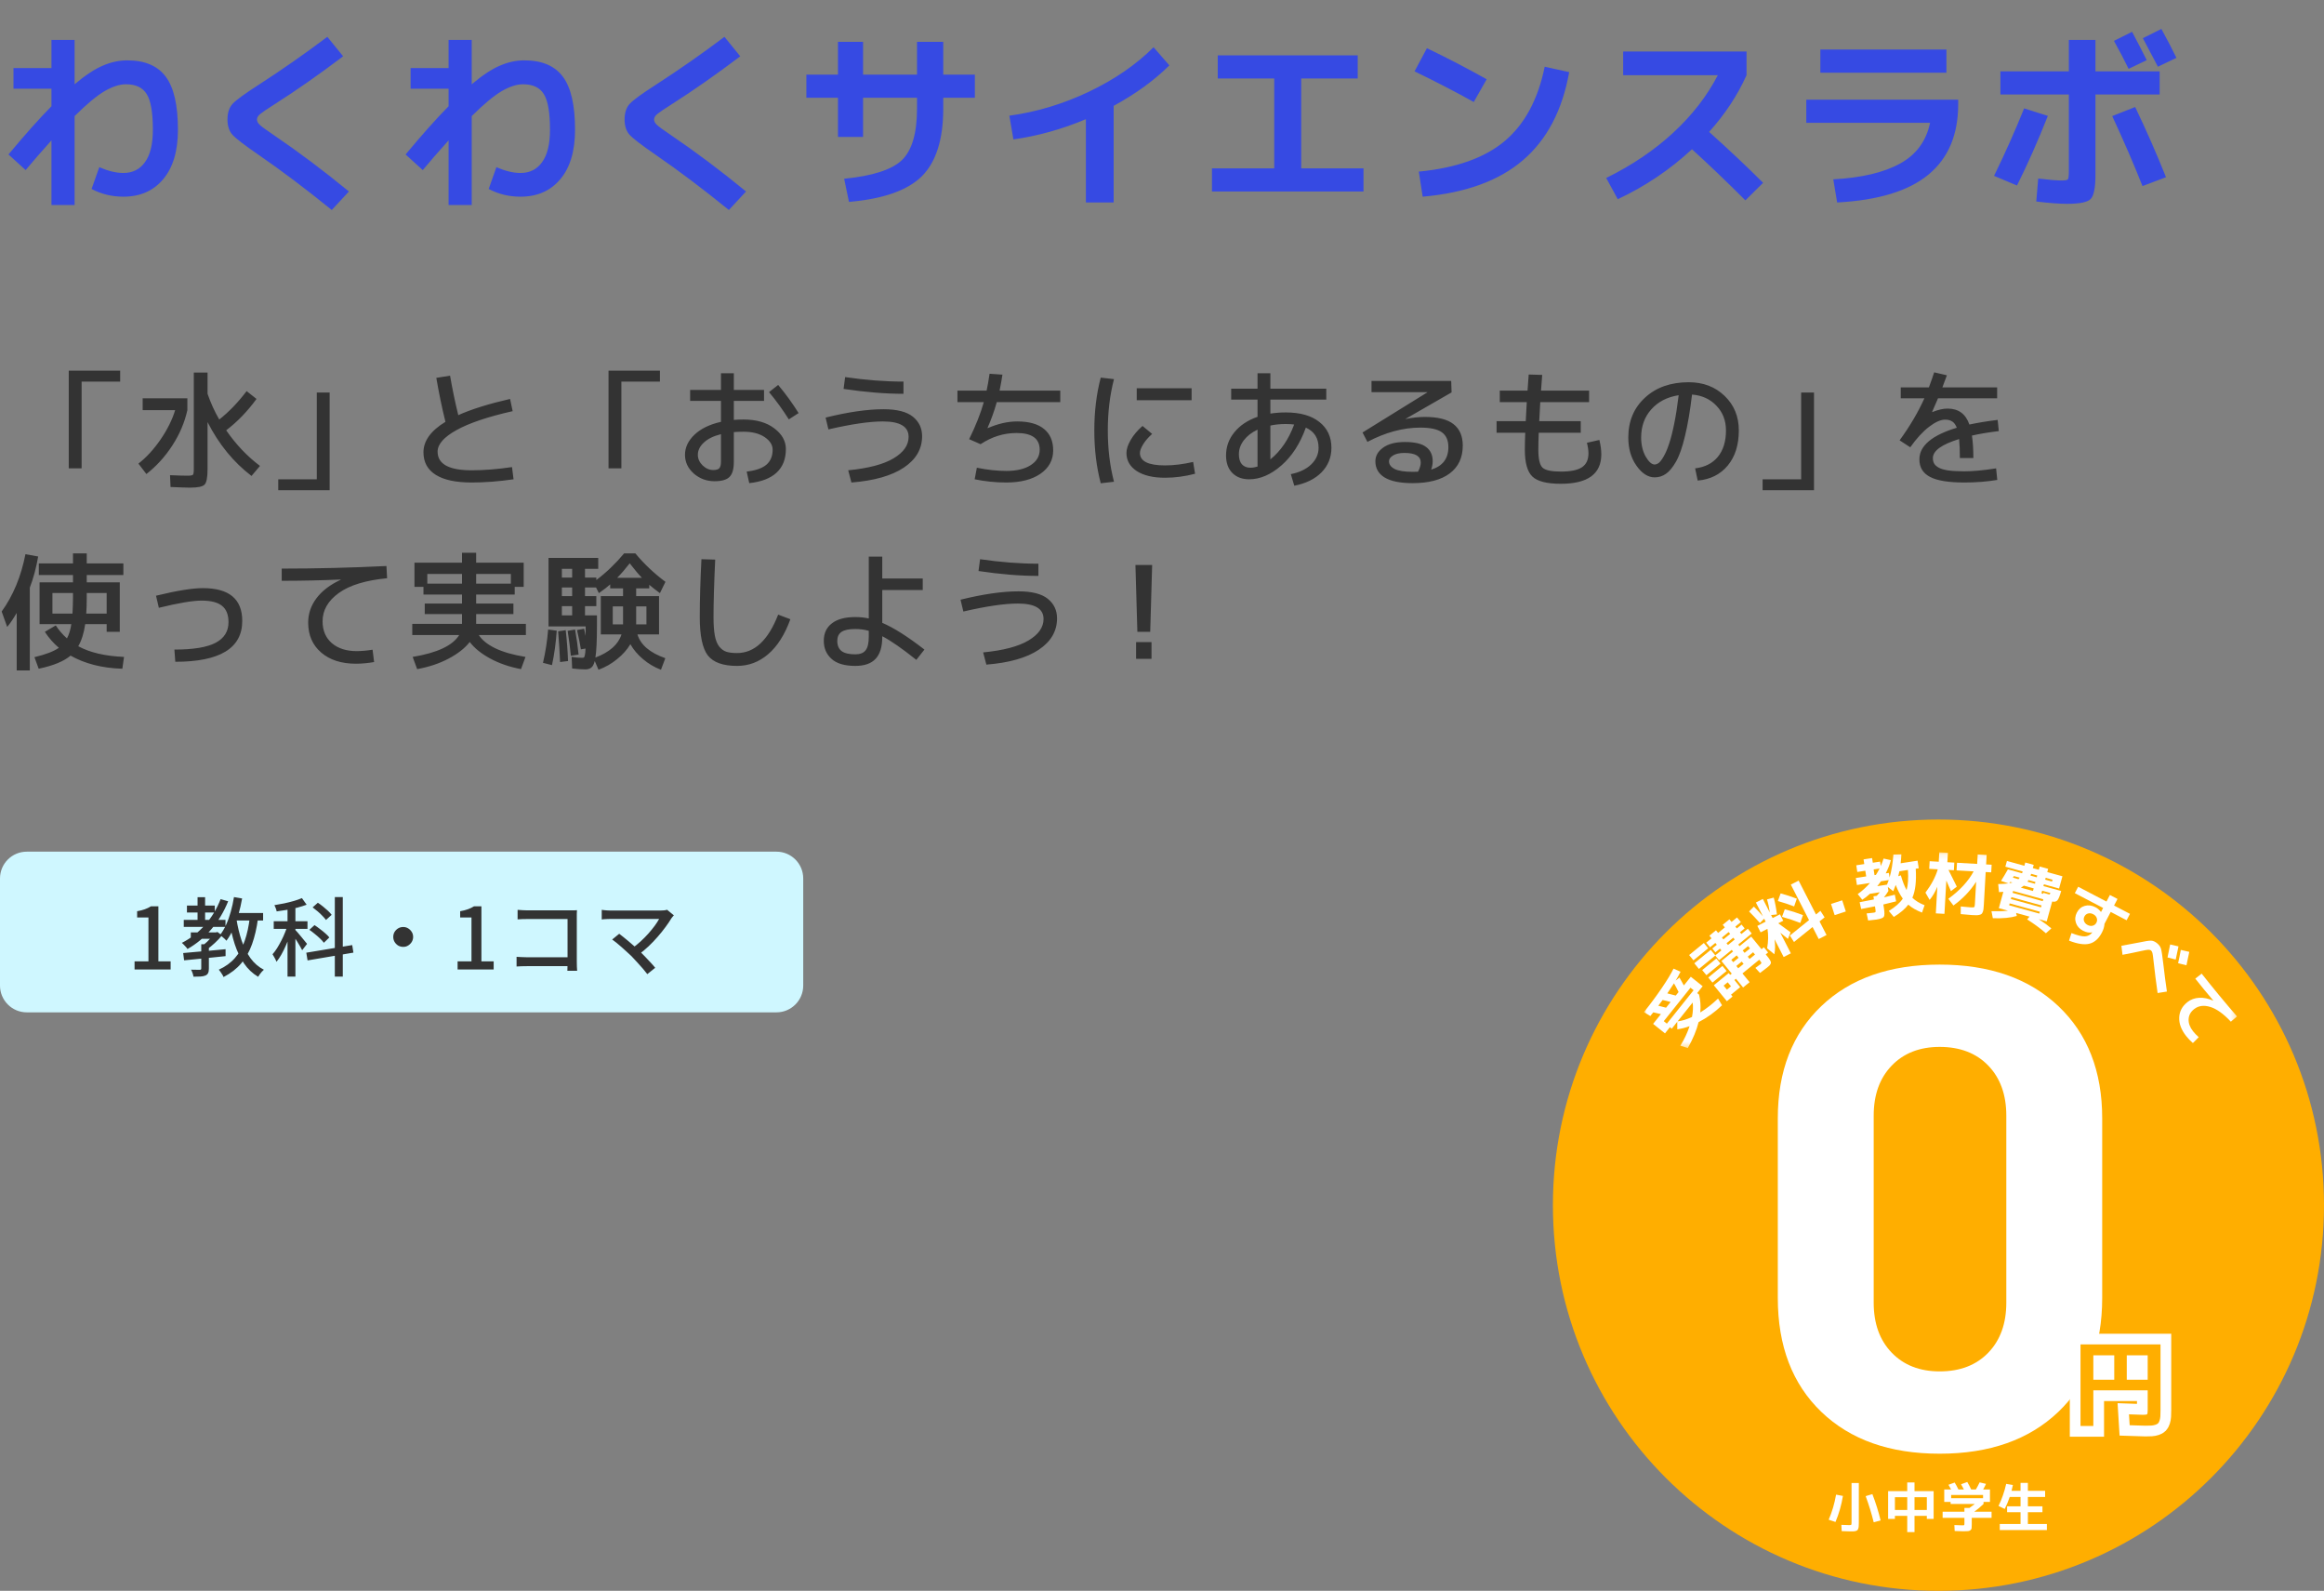 <svg width="434" height="297" viewBox="0 0 434 297" fill="none" xmlns="http://www.w3.org/2000/svg">
<rect x="0" y="0" width="434" height="297" fill="#808080" stroke="none"/>
<path d="M9.612 26.208C7.716 28.32 6.108 30.168 4.788 31.752L1.584 28.836C4.68 25.116 7.356 22.116 9.612 19.836V16.56H2.52V12.708H9.612V7.452H13.932V15.732C15.9 14.076 17.64 12.924 19.152 12.276C20.688 11.604 22.224 11.268 23.76 11.268C27.048 11.268 29.448 12.288 30.96 14.328C32.472 16.344 33.228 19.644 33.228 24.228C33.228 28.212 32.304 31.296 30.456 33.48C28.632 35.64 26.16 36.72 23.04 36.72C20.904 36.72 18.924 36.24 17.1 35.28L18.54 31.212C20.196 31.932 21.696 32.292 23.04 32.292C24.768 32.292 26.112 31.62 27.072 30.276C28.056 28.932 28.548 26.916 28.548 24.228C28.548 20.988 28.164 18.768 27.396 17.568C26.652 16.344 25.356 15.732 23.508 15.732C22.332 15.732 21 16.164 19.512 17.028C18.048 17.892 16.188 19.44 13.932 21.672V38.268H9.612V26.208ZM61.128 6.876L64.08 10.512C59.568 13.92 55.332 16.884 51.372 19.404C49.932 20.316 49.008 20.94 48.6 21.276C48.192 21.612 47.988 21.96 47.988 22.32C47.988 22.656 48.168 22.992 48.528 23.328C48.888 23.664 49.728 24.276 51.048 25.164C55.752 28.356 60.456 31.884 65.16 35.748L61.956 39.204C57.108 35.268 52.536 31.824 48.24 28.872C45.624 27.072 44.004 25.824 43.38 25.128C42.78 24.432 42.48 23.496 42.48 22.32C42.48 21.048 42.804 20.064 43.452 19.368C44.1 18.672 45.732 17.484 48.348 15.804C52.692 12.996 56.952 10.02 61.128 6.876ZM83.772 26.208C81.876 28.32 80.268 30.168 78.948 31.752L75.744 28.836C78.84 25.116 81.516 22.116 83.772 19.836V16.56H76.68V12.708H83.772V7.452H88.092V15.732C90.06 14.076 91.8 12.924 93.312 12.276C94.848 11.604 96.384 11.268 97.92 11.268C101.208 11.268 103.608 12.288 105.12 14.328C106.632 16.344 107.388 19.644 107.388 24.228C107.388 28.212 106.464 31.296 104.616 33.48C102.792 35.64 100.32 36.72 97.2 36.72C95.064 36.72 93.084 36.24 91.26 35.28L92.7 31.212C94.356 31.932 95.856 32.292 97.2 32.292C98.928 32.292 100.272 31.62 101.232 30.276C102.216 28.932 102.708 26.916 102.708 24.228C102.708 20.988 102.324 18.768 101.556 17.568C100.812 16.344 99.516 15.732 97.668 15.732C96.492 15.732 95.16 16.164 93.672 17.028C92.208 17.892 90.348 19.44 88.092 21.672V38.268H83.772V26.208ZM135.288 6.876L138.24 10.512C133.728 13.92 129.492 16.884 125.532 19.404C124.092 20.316 123.168 20.94 122.76 21.276C122.352 21.612 122.148 21.96 122.148 22.32C122.148 22.656 122.328 22.992 122.688 23.328C123.048 23.664 123.888 24.276 125.208 25.164C129.912 28.356 134.616 31.884 139.32 35.748L136.116 39.204C131.268 35.268 126.696 31.824 122.4 28.872C119.784 27.072 118.164 25.824 117.54 25.128C116.94 24.432 116.64 23.496 116.64 22.32C116.64 21.048 116.964 20.064 117.612 19.368C118.26 18.672 119.892 17.484 122.508 15.804C126.852 12.996 131.112 10.02 135.288 6.876ZM150.588 13.932H156.492V7.812H161.172V13.932H171.252V7.812H176.148V13.932H182.052V18.252H176.148V20.268C176.148 26.028 174.816 30.24 172.152 32.904C169.488 35.544 164.952 37.14 158.544 37.692L157.644 33.372C162.972 32.844 166.572 31.68 168.444 29.88C170.316 28.056 171.252 24.852 171.252 20.268V18.252H161.172V25.56H156.492V18.252H150.588V13.932ZM188.496 21.6C193.584 20.904 198.528 19.416 203.328 17.136C208.152 14.832 212.184 12.06 215.424 8.82L218.376 12.204C215.544 15.012 212.076 17.532 207.972 19.764V37.8H202.788V22.248C198.348 24.12 193.836 25.38 189.252 26.028L188.496 21.6ZM227.412 10.332H253.548V14.652H243V31.428H254.628V35.748H226.332V31.428H237.96V14.652H227.412V10.332ZM264.168 13.32L266.472 9C270.096 10.728 273.816 12.66 277.632 14.796L275.22 19.044C272.004 17.244 268.32 15.336 264.168 13.32ZM288.468 12.456L293.04 13.464C291.768 20.592 288.888 26.076 284.4 29.916C279.912 33.756 273.672 36.024 265.68 36.72L264.96 32.04C271.92 31.368 277.26 29.472 280.98 26.352C284.724 23.208 287.22 18.576 288.468 12.456ZM303.12 14.04V9.612H326.16V14.04C324.48 17.784 322.152 21.312 319.176 24.624C323.016 28.08 326.376 31.248 329.256 34.128L325.944 37.404C322.44 33.9 319.116 30.72 315.972 27.864C311.82 31.704 307.2 34.812 302.112 37.188L299.952 33.228C304.776 30.852 308.952 28.032 312.48 24.768C316.008 21.504 318.78 17.928 320.796 14.04H303.12ZM337.32 18.612H365.688V19.44C365.688 25.176 363.828 29.568 360.108 32.616C356.412 35.664 350.736 37.392 343.08 37.8L342.36 33.48C347.616 33.192 351.756 32.22 354.78 30.564C357.828 28.908 359.712 26.364 360.432 22.932H337.32V18.612ZM339.948 13.572V9.252H363.492V13.572H339.948ZM373.572 13.32H386.352V7.452H391.32V13.32H403.308V17.64H391.32V32.652C391.32 35.052 391.02 36.552 390.42 37.152C389.844 37.752 388.38 38.052 386.028 38.052C384.564 38.052 382.644 37.908 380.268 37.62L380.628 33.336C382.668 33.576 384.108 33.696 384.948 33.696C385.644 33.696 386.052 33.624 386.172 33.48C386.292 33.312 386.352 32.82 386.352 32.004V17.64H373.572V13.32ZM400.896 11.232L397.512 12.852C396.744 11.268 395.832 9.528 394.776 7.632L398.16 5.94C399.144 7.788 400.056 9.552 400.896 11.232ZM406.44 10.8L402.984 12.456C401.688 9.96 400.752 8.184 400.176 7.128L403.632 5.4C404.736 7.416 405.672 9.216 406.44 10.8ZM378 20.232L382.428 21.636C380.58 26.316 378.66 30.648 376.668 34.632L372.384 32.832C374.448 28.608 376.32 24.408 378 20.232ZM394.452 21.672L398.736 19.98C400.776 24.228 402.696 28.596 404.496 33.084L400.104 34.74C398.52 30.732 396.636 26.376 394.452 21.672Z" fill="#364AE3"/>
<path d="M12.84 69.2H22.44V71.24H15.24V87.44H12.84V69.2ZM46.056 73.016L47.904 74.48C46.208 76.8 44.32 78.752 42.24 80.336C44.064 82.976 46.168 85.192 48.552 86.984L46.968 88.856C43.592 86.28 40.856 82.928 38.76 78.8V87.56C38.76 89.128 38.576 90.096 38.208 90.464C37.856 90.848 36.96 91.04 35.52 91.04C34.96 91.04 33.736 91 31.848 90.92L31.752 88.712C33.144 88.776 34.224 88.808 34.992 88.808C35.568 88.808 35.912 88.752 36.024 88.64C36.136 88.528 36.192 88.168 36.192 87.56V69.56H38.76V73.52C39.352 75.232 40.08 76.832 40.944 78.32C42.736 76.912 44.44 75.144 46.056 73.016ZM26.64 76.568V74.36H34.992V76.568C34.48 78.872 33.544 81.072 32.184 83.168C30.824 85.264 29.208 87.04 27.336 88.496L25.848 86.552C27.32 85.416 28.696 83.92 29.976 82.064C31.256 80.192 32.168 78.36 32.712 76.568H26.64ZM61.56 91.52H51.96V89.48H59.16V73.28H61.56V91.52ZM81.48 70.544L84.048 70.136C84.496 72.728 85.008 75.184 85.584 77.504C88.048 76.4 91.272 75.392 95.256 74.48L95.736 76.76C91.064 77.816 87.56 79 85.224 80.312C82.888 81.608 81.72 82.944 81.72 84.32C81.72 86.64 83.84 87.8 88.08 87.8C90.416 87.8 92.928 87.6 95.616 87.2L95.904 89.48C93.168 89.88 90.56 90.08 88.08 90.08C85.12 90.08 82.88 89.6 81.36 88.64C79.84 87.68 79.08 86.28 79.08 84.44C79.08 82.312 80.448 80.416 83.184 78.752C82.528 76.096 81.96 73.36 81.48 70.544ZM113.64 69.2H123.24V71.24H116.04V87.44H113.64V69.2ZM128.88 72.8H134.64V69.68H137.04V72.8H142.68V74.84H137.04V78.392C137.616 78.344 138.216 78.32 138.84 78.32C141.224 78.32 143.136 78.864 144.576 79.952C146.032 81.04 146.76 82.336 146.76 83.84C146.76 85.696 146.184 87.16 145.032 88.232C143.88 89.304 142.176 89.96 139.92 90.2L139.44 88.04C141.104 87.848 142.328 87.424 143.112 86.768C143.896 86.096 144.288 85.16 144.288 83.96C144.288 83.064 143.792 82.28 142.8 81.608C141.808 80.936 140.488 80.6 138.84 80.6C138.184 80.6 137.584 80.624 137.04 80.672V86.24C137.04 87.584 136.768 88.52 136.224 89.048C135.696 89.576 134.768 89.84 133.44 89.84C131.952 89.84 130.656 89.36 129.552 88.4C128.464 87.424 127.92 86.264 127.92 84.92C127.92 83.544 128.504 82.296 129.672 81.176C130.856 80.04 132.512 79.232 134.64 78.752V74.84H128.88V72.8ZM143.616 73.208L145.32 71.864C146.728 73.544 148 75.296 149.136 77.12L147.312 78.296C146.16 76.472 144.928 74.776 143.616 73.208ZM134.64 81.056C133.232 81.408 132.16 81.936 131.424 82.64C130.688 83.328 130.32 84.088 130.32 84.92C130.32 85.64 130.616 86.296 131.208 86.888C131.816 87.464 132.48 87.752 133.2 87.752C133.744 87.752 134.12 87.64 134.328 87.416C134.536 87.176 134.64 86.76 134.64 86.168V81.056ZM154.176 77.96C158.384 76.92 161.992 76.4 165 76.4C167.496 76.4 169.32 76.864 170.472 77.792C171.624 78.72 172.2 79.936 172.2 81.44C172.2 83.824 171.064 85.776 168.792 87.296C166.52 88.816 163.256 89.744 159 90.08L158.4 87.8C162.176 87.432 165 86.688 166.872 85.568C168.744 84.448 169.68 83.112 169.68 81.56C169.68 79.64 168.08 78.68 164.88 78.68C162.384 78.68 158.992 79.176 154.704 80.168L154.176 77.96ZM157.824 70.4C161.664 70.96 165.296 71.24 168.72 71.24V73.52C165.344 73.52 161.616 73.216 157.536 72.608L157.824 70.4ZM178.8 75.08V72.92H184.248C184.424 72.136 184.608 71.088 184.8 69.776L187.2 69.944C187.088 70.744 186.912 71.736 186.672 72.92H198V75.08H186.144C185.68 76.728 185.104 78.336 184.416 79.904L184.464 79.928C186.384 79.096 188.216 78.68 189.96 78.68C192.152 78.68 193.816 79.144 194.952 80.072C196.104 81 196.68 82.336 196.68 84.08C196.68 85.888 195.888 87.344 194.304 88.448C192.72 89.536 190.592 90.08 187.92 90.08C185.936 90.08 183.968 89.88 182.016 89.48L182.424 87.32C184.376 87.72 186.208 87.92 187.92 87.92C189.84 87.92 191.36 87.56 192.48 86.84C193.6 86.12 194.16 85.16 194.16 83.96C194.16 81.88 192.72 80.84 189.84 80.84C187.456 80.84 185.216 81.536 183.12 82.928L180.984 81.992C182.232 79.448 183.144 77.144 183.72 75.08H178.8ZM212.28 74.72V72.488H222.528V74.72H212.28ZM208.032 70.784C207.264 73.744 206.88 76.936 206.88 80.36C206.88 83.784 207.264 86.976 208.032 89.936L205.56 90.224C204.76 87.184 204.36 83.896 204.36 80.36C204.36 76.824 204.76 73.536 205.56 70.496L208.032 70.784ZM210.36 84.56C210.36 83.856 210.624 83.048 211.152 82.136C211.68 81.224 212.416 80.352 213.36 79.52L215.16 81.008C214.44 81.648 213.88 82.296 213.48 82.952C213.08 83.608 212.88 84.144 212.88 84.56C212.88 86.112 214.44 86.888 217.56 86.888C219.208 86.888 220.96 86.672 222.816 86.24L223.176 88.448C221.272 88.944 219.4 89.192 217.56 89.192C215.336 89.192 213.576 88.776 212.28 87.944C211 87.096 210.36 85.968 210.36 84.56ZM241.056 88.52C242.656 88.2 243.92 87.6 244.848 86.72C245.776 85.824 246.24 84.784 246.24 83.6C246.24 81.808 245.448 80.552 243.864 79.832C242.792 82.824 241.264 85.184 239.28 86.912C237.312 88.624 235.312 89.48 233.28 89.48C231.968 89.48 230.92 89.088 230.136 88.304C229.352 87.504 228.96 86.416 228.96 85.04C228.96 83.408 229.48 81.96 230.52 80.696C231.56 79.416 233 78.456 234.84 77.816V74.6H229.92V72.56H234.84V69.68H237.24V72.56H247.68V74.6H237.24V77.216C238.152 77.072 239.112 77 240.12 77C242.808 77 244.896 77.592 246.384 78.776C247.888 79.96 248.64 81.568 248.64 83.6C248.64 85.392 248.024 86.92 246.792 88.184C245.56 89.432 243.864 90.264 241.704 90.68L241.056 88.52ZM241.68 79.256C241.248 79.192 240.728 79.16 240.12 79.16C239.08 79.16 238.12 79.256 237.24 79.448V85.76C239.16 84.224 240.64 82.056 241.68 79.256ZM234.84 80.216C233.752 80.728 232.896 81.392 232.272 82.208C231.664 83.008 231.36 83.872 231.36 84.8C231.36 85.616 231.544 86.24 231.912 86.672C232.296 87.104 232.832 87.32 233.52 87.32C233.936 87.32 234.376 87.248 234.84 87.104V80.216ZM267.264 87.68C269.408 87.024 270.48 85.624 270.48 83.48C270.48 82.216 270.08 81.296 269.28 80.72C268.48 80.128 267.136 79.832 265.248 79.832C262.032 79.832 258.736 80.72 255.36 82.496L254.448 80.744L266.544 73.256V73.208H256.128V71.12H271.008L271.08 73.256L262.488 78.2L262.512 78.224C263.776 77.968 264.976 77.84 266.112 77.84C268.528 77.84 270.304 78.288 271.44 79.184C272.592 80.08 273.168 81.416 273.168 83.192C273.168 85.432 272.36 87.16 270.744 88.376C269.128 89.592 266.816 90.2 263.808 90.2C261.488 90.2 259.744 89.848 258.576 89.144C257.424 88.44 256.848 87.432 256.848 86.12C256.848 85.112 257.328 84.264 258.288 83.576C259.248 82.872 260.608 82.52 262.368 82.52C264.208 82.52 265.528 82.832 266.328 83.456C267.144 84.064 267.552 84.952 267.552 86.12C267.552 86.6 267.456 87.12 267.264 87.68ZM264.816 88.064C265.152 87.408 265.32 86.84 265.32 86.36C265.32 85.16 264.304 84.56 262.272 84.56C261.36 84.56 260.648 84.72 260.136 85.04C259.64 85.344 259.392 85.704 259.392 86.12C259.392 86.712 259.744 87.192 260.448 87.56C261.168 87.912 262.288 88.088 263.808 88.088C264.272 88.088 264.608 88.08 264.816 88.064ZM285.48 69.92L288 69.992C287.92 71.112 287.848 72.088 287.784 72.92H296.76V75.08H287.64C287.528 76.952 287.464 78.136 287.448 78.632H295.2V80.792H287.352C287.304 82.04 287.28 83.096 287.28 83.96C287.28 85.672 287.536 86.784 288.048 87.296C288.576 87.792 289.72 88.04 291.48 88.04C293.32 88.04 294.64 87.768 295.44 87.224C296.24 86.68 296.64 85.816 296.64 84.632C296.64 84.072 296.544 83.416 296.352 82.664L298.68 82.136C298.92 83.144 299.04 84.032 299.04 84.8C299.04 88.48 296.52 90.32 291.48 90.32C288.888 90.32 287.12 89.872 286.176 88.976C285.232 88.08 284.76 86.408 284.76 83.96C284.76 83.096 284.784 82.04 284.832 80.792H279.48V78.632H284.928C284.944 78.136 285.008 76.952 285.12 75.08H280.08V72.92H285.264C285.344 71.8 285.416 70.8 285.48 69.92ZM316.56 87.44C318.4 87.216 319.816 86.496 320.808 85.28C321.816 84.048 322.32 82.408 322.32 80.36C322.32 78.52 321.728 76.984 320.544 75.752C319.36 74.504 317.84 73.808 315.984 73.664C315.616 76.736 315.176 79.32 314.664 81.416C314.168 83.512 313.608 85.104 312.984 86.192C312.36 87.28 311.728 88.04 311.088 88.472C310.464 88.904 309.768 89.12 309 89.12C307.768 89.12 306.64 88.4 305.616 86.96C304.592 85.52 304.08 83.76 304.08 81.68C304.08 78.624 305.12 76.144 307.2 74.24C309.28 72.32 312 71.36 315.36 71.36C318.064 71.36 320.296 72.208 322.056 73.904C323.832 75.6 324.72 77.752 324.72 80.36C324.72 83.08 324.024 85.272 322.632 86.936C321.256 88.584 319.392 89.512 317.04 89.72L316.56 87.44ZM313.488 73.784C311.344 74.12 309.64 75 308.376 76.424C307.112 77.832 306.48 79.584 306.48 81.68C306.48 83.04 306.76 84.224 307.32 85.232C307.896 86.224 308.456 86.72 309 86.72C309.256 86.72 309.52 86.616 309.792 86.408C310.064 86.184 310.368 85.776 310.704 85.184C311.056 84.576 311.384 83.808 311.688 82.88C312.008 81.952 312.328 80.704 312.648 79.136C312.968 77.568 313.248 75.784 313.488 73.784ZM338.76 91.52H329.16V89.48H336.36V73.28H338.76V91.52ZM361.2 69.512L363.576 70.064C363.224 71.04 362.944 71.792 362.736 72.32H372.96V74.36H361.92C361.664 74.984 361.296 75.832 360.816 76.904L360.864 76.928C361.92 76.496 362.872 76.28 363.72 76.28C365.736 76.28 367.088 77.272 367.776 79.256C369.344 78.92 371.104 78.632 373.056 78.392L373.272 80.48C371.224 80.736 369.552 81.016 368.256 81.32C368.432 82.52 368.52 83.92 368.52 85.52H366C366 84.096 365.952 82.912 365.856 81.968C362.592 82.976 360.96 84.16 360.96 85.52C360.96 85.904 361.032 86.232 361.176 86.504C361.32 86.776 361.592 87.032 361.992 87.272C362.392 87.512 362.992 87.696 363.792 87.824C364.608 87.936 365.624 87.992 366.84 87.992C368.44 87.992 370.416 87.808 372.768 87.44L372.984 89.6C371.064 89.92 369.016 90.08 366.84 90.08C363.864 90.08 361.72 89.728 360.408 89.024C359.096 88.336 358.44 87.248 358.44 85.76C358.44 83.232 360.768 81.264 365.424 79.856C365.2 79.28 364.912 78.888 364.56 78.68C364.224 78.456 363.784 78.344 363.24 78.344C362.408 78.344 361.408 78.792 360.24 79.688C359.072 80.584 357.904 81.856 356.736 83.504L354.744 82.208C356.648 79.6 358.192 76.984 359.376 74.36H354.96V72.32H360.216C360.6 71.296 360.928 70.36 361.2 69.512ZM9.792 114.552H13.536C13.6 113.368 13.632 112.36 13.632 111.528V110.712H9.792V114.552ZM5.568 109.704V125.16H3.12V114.432C2.496 115.504 1.904 116.376 1.344 117.048L0.312 114.168C2.456 111.192 3.936 107.624 4.752 103.464L7.128 103.896C6.76 106.024 6.24 107.96 5.568 109.704ZM23.04 105.192V107.352H16.2V108.72H22.368V117.96H19.92V116.52H15.912C15.672 118.184 15.24 119.56 14.616 120.648C16.792 121.832 19.64 122.496 23.16 122.64L22.848 124.848C19.088 124.736 15.864 123.92 13.176 122.4C11.944 123.456 9.96 124.272 7.224 124.848L6.432 122.688C8.528 122.192 10.048 121.608 10.992 120.936C10 120.104 9.128 119.112 8.376 117.96L10.416 116.76C10.992 117.656 11.688 118.464 12.504 119.184C12.888 118.48 13.16 117.592 13.32 116.52H9.792H7.392V108.72H13.632V107.352H7.248V105.192H13.632V103.32H16.2V105.192H23.04ZM19.92 114.552V110.712H16.2V111.528C16.2 112.728 16.168 113.736 16.104 114.552H19.92ZM29.136 111.216C33.008 110.272 35.928 109.8 37.896 109.8C42.792 109.8 45.24 111.84 45.24 115.92C45.24 121.008 41.072 123.552 32.736 123.552L32.568 121.272C36.104 121.272 38.672 120.848 40.272 120C41.872 119.152 42.672 117.872 42.672 116.16C42.672 114.768 42.272 113.752 41.472 113.112C40.672 112.456 39.4 112.128 37.656 112.128C35.992 112.128 33.328 112.576 29.664 113.472L29.136 111.216ZM57.552 116.232C57.552 114.568 58.072 113.048 59.112 111.672C60.152 110.296 61.656 109.152 63.624 108.24V108.192C59.944 108.352 56.272 108.432 52.608 108.432V106.152C59.008 106.152 65.528 105.992 72.168 105.672L72.288 107.952C68.288 108.336 65.28 109.256 63.264 110.712C61.248 112.168 60.24 113.928 60.24 115.992C60.24 117.704 60.816 119.064 61.968 120.072C63.136 121.064 64.68 121.56 66.6 121.56C67.496 121.56 68.488 121.472 69.576 121.296L69.864 123.6C68.664 123.808 67.536 123.912 66.48 123.912C63.76 123.912 61.592 123.216 59.976 121.824C58.36 120.432 57.552 118.568 57.552 116.232ZM98.208 116.472V118.56H89.424C90 119.488 91.024 120.312 92.496 121.032C93.968 121.736 95.848 122.272 98.136 122.64L97.296 124.92C95.168 124.52 93.256 123.864 91.56 122.952C89.88 122.04 88.6 121.008 87.72 119.856C86.824 121.008 85.512 122.04 83.784 122.952C82.072 123.864 80.112 124.52 77.904 124.92L77.064 122.64C81.64 121.888 84.536 120.528 85.752 118.56H76.992V116.472H86.28V114.648H79.32V112.68H86.28V111H79.08V109.56H77.4V105.048H86.28V103.2H88.92V105.048H97.8V109.56H96.12V111H88.92V112.68H95.88V114.648H88.92V116.472H98.208ZM95.4 107.16H88.92V108.96H95.4V107.16ZM79.8 108.96H86.28V107.16H79.8V108.96ZM106.848 113.16H104.928V114.888H106.848V113.16ZM106.848 109.68H104.928V111.288H106.848V109.68ZM106.848 107.832V106.2H104.928V107.832H106.848ZM119.88 107.88C119.192 107.16 118.432 106.256 117.6 105.168C116.752 106.256 115.968 107.16 115.248 107.88H119.88ZM116.064 118.44H114.432H112.2V111.288H116.352V109.848H113.952V109.104C113.456 109.552 112.752 110.096 111.84 110.736L111.312 109.68H109.248V111.288H111.36V113.16H109.248V114.888H111.48V116.808C111.48 119.56 111.384 121.544 111.192 122.76C113.848 121.752 115.472 120.312 116.064 118.44ZM116.352 116.568V113.208H114.432V116.568H116.352ZM118.8 116.568H120.72V113.208H118.8V116.568ZM101.4 123.744C101.88 121.68 102.2 119.608 102.36 117.528L103.968 117.744C103.808 120.064 103.512 122.208 103.08 124.176L101.4 123.744ZM104.592 123.6C104.528 121.872 104.408 119.96 104.232 117.864L105.648 117.648C105.872 119.68 106.016 121.6 106.08 123.408L104.592 123.6ZM106.608 122.424C106.464 120.952 106.264 119.4 106.008 117.768L107.4 117.528C107.688 119.192 107.904 120.752 108.048 122.208L106.608 122.424ZM123.072 111.288V118.44H119.04C119.632 120.392 121.368 121.872 124.248 122.88L123.432 125.04C122.184 124.56 121.064 123.896 120.072 123.048C119.08 122.216 118.296 121.288 117.72 120.264C117.112 121.288 116.288 122.216 115.248 123.048C114.224 123.896 113.064 124.56 111.768 125.04L111.072 123.408C110.912 124.016 110.696 124.424 110.424 124.632C110.152 124.856 109.784 124.968 109.32 124.968C108.584 124.968 107.76 124.912 106.848 124.8L106.752 122.64C107.456 122.752 108.112 122.808 108.72 122.808C108.88 122.808 108.992 122.784 109.056 122.736C109.12 122.688 109.176 122.536 109.224 122.28C109.288 122.024 109.328 121.624 109.344 121.08L108.48 121.224C108.352 120.376 108.112 119.176 107.76 117.624L109.08 117.384C109.112 117.528 109.16 117.752 109.224 118.056C109.288 118.344 109.336 118.568 109.368 118.728V116.952H102.432V104.16H111.72V106.2H109.248V107.832H111.36V108.288C113.232 106.88 114.96 105.224 116.544 103.32H118.656C120.288 105.288 122.16 107.056 124.272 108.624L123.24 110.736C122.408 110.128 121.744 109.608 121.248 109.176V109.848H118.8V111.288H123.072ZM130.992 104.4L133.56 104.472C133.352 108.952 133.248 112.528 133.248 115.2C133.248 116.608 133.328 117.752 133.488 118.632C133.648 119.512 133.92 120.2 134.304 120.696C134.688 121.176 135.136 121.504 135.648 121.68C136.16 121.84 136.824 121.92 137.64 121.92C140.904 121.92 143.464 119.528 145.32 114.744L147.6 115.608C146.544 118.504 145.16 120.68 143.448 122.136C141.752 123.592 139.816 124.32 137.64 124.32C135.032 124.32 133.216 123.672 132.192 122.376C131.184 121.064 130.68 118.672 130.68 115.2C130.68 112.032 130.784 108.432 130.992 104.4ZM172.32 110.16H164.76V116.28C166.904 117.192 169.528 118.856 172.632 121.272L171.12 123.192C168.48 121.08 166.36 119.608 164.76 118.776V118.92C164.76 120.76 164.344 122.12 163.512 123C162.696 123.88 161.432 124.32 159.72 124.32C157.72 124.32 156.24 123.88 155.28 123C154.32 122.136 153.84 121.016 153.84 119.64C153.84 118.232 154.344 117.144 155.352 116.376C156.36 115.592 157.816 115.2 159.72 115.2C160.632 115.2 161.472 115.288 162.24 115.464V103.92H164.76V108H172.32V110.16ZM162.24 117.768C161.44 117.544 160.6 117.432 159.72 117.432C158.52 117.432 157.656 117.616 157.128 117.984C156.616 118.352 156.36 118.904 156.36 119.64C156.36 120.504 156.632 121.144 157.176 121.56C157.72 121.96 158.568 122.16 159.72 122.16C160.616 122.16 161.256 121.912 161.64 121.416C162.04 120.92 162.24 120.088 162.24 118.92V117.768ZM179.376 111.96C183.584 110.92 187.192 110.4 190.2 110.4C192.696 110.4 194.52 110.864 195.672 111.792C196.824 112.72 197.4 113.936 197.4 115.44C197.4 117.824 196.264 119.776 193.992 121.296C191.72 122.816 188.456 123.744 184.2 124.08L183.6 121.8C187.376 121.432 190.2 120.688 192.072 119.568C193.944 118.448 194.88 117.112 194.88 115.56C194.88 113.64 193.28 112.68 190.08 112.68C187.584 112.68 184.192 113.176 179.904 114.168L179.376 111.96ZM183.024 104.4C186.864 104.96 190.496 105.24 193.92 105.24V107.52C190.544 107.52 186.816 107.216 182.736 106.608L183.024 104.4ZM212.04 105.48H215.16L214.8 117.96H212.4L212.04 105.48ZM212.16 123V119.88H215.04V123H212.16Z" fill="#333333"/>
<path d="M0 164C0 161.239 2.239 159 5 159H145C147.761 159 150 161.239 150 164V184C150 186.761 147.761 189 145 189H5C2.239 189 0 186.761 0 184V164Z" fill="#CFF7FF"/>
<path d="M25.13 181V179.48H27.722V171.288H25.61V170.12C26.165 170.024 26.645 169.901 27.05 169.752C27.466 169.603 27.845 169.421 28.186 169.208H29.578V179.48H31.866V181H25.13ZM35.631 174.072H40.335V175.272H35.631V174.072ZM34.911 169.064H40.111V170.36H34.911V169.064ZM34.319 171.736H42.111V173.048H34.319V171.736ZM36.895 167.496H38.303V172.392H36.895V167.496ZM41.199 167.864L42.607 168.264C41.807 170.248 40.756 171.992 39.455 173.496C38.164 175 36.682 176.227 35.007 177.176C34.954 177.069 34.863 176.947 34.735 176.808C34.607 176.659 34.474 176.515 34.335 176.376C34.196 176.227 34.074 176.109 33.967 176.024C35.62 175.181 37.06 174.067 38.287 172.68C39.524 171.283 40.495 169.677 41.199 167.864ZM37.583 176.28H39.007V180.84C39.007 181.192 38.959 181.464 38.863 181.656C38.778 181.859 38.612 182.013 38.367 182.12C38.122 182.227 37.812 182.291 37.439 182.312C37.076 182.333 36.639 182.344 36.127 182.344C36.106 182.152 36.052 181.933 35.967 181.688C35.882 181.443 35.786 181.224 35.679 181.032C36.052 181.043 36.388 181.048 36.687 181.048C36.996 181.048 37.204 181.048 37.311 181.048C37.418 181.048 37.487 181.032 37.519 181C37.562 180.957 37.583 180.893 37.583 180.808V176.28ZM40.015 174.072H40.335L40.607 173.992L41.455 174.632C41.071 175.112 40.623 175.587 40.111 176.056C39.61 176.525 39.119 176.925 38.639 177.256C38.554 177.128 38.431 176.989 38.271 176.84C38.122 176.691 37.994 176.568 37.887 176.472C38.154 176.28 38.42 176.061 38.687 175.816C38.954 175.56 39.204 175.299 39.439 175.032C39.674 174.765 39.866 174.525 40.015 174.312V174.072ZM34.207 177.928C34.879 177.864 35.642 177.795 36.495 177.72C37.359 177.645 38.271 177.565 39.231 177.48C40.202 177.384 41.167 177.293 42.127 177.208V178.504C41.21 178.6 40.282 178.696 39.343 178.792C38.415 178.888 37.524 178.979 36.671 179.064C35.828 179.149 35.066 179.224 34.383 179.288L34.207 177.928ZM43.359 170.456H49.135V171.848H43.359V170.456ZM43.695 167.48L45.215 167.736C45.034 168.76 44.804 169.757 44.527 170.728C44.25 171.699 43.924 172.6 43.551 173.432C43.188 174.264 42.767 174.995 42.287 175.624C42.212 175.528 42.1 175.411 41.951 175.272C41.802 175.133 41.647 175 41.487 174.872C41.327 174.744 41.188 174.643 41.071 174.568C41.519 174.013 41.908 173.363 42.239 172.616C42.58 171.869 42.868 171.059 43.103 170.184C43.348 169.309 43.546 168.408 43.695 167.48ZM46.655 171.256L48.191 171.416C47.946 173.251 47.572 174.867 47.071 176.264C46.58 177.651 45.903 178.851 45.039 179.864C44.186 180.867 43.087 181.715 41.743 182.408C41.7 182.28 41.626 182.131 41.519 181.96C41.412 181.789 41.3 181.619 41.183 181.448C41.066 181.277 40.959 181.139 40.863 181.032C42.1 180.467 43.108 179.736 43.887 178.84C44.676 177.944 45.284 176.867 45.711 175.608C46.148 174.349 46.463 172.899 46.655 171.256ZM44.159 171.592C44.383 173.011 44.703 174.344 45.119 175.592C45.546 176.829 46.095 177.923 46.767 178.872C47.45 179.811 48.287 180.536 49.279 181.048C49.162 181.144 49.034 181.267 48.895 181.416C48.756 181.576 48.628 181.736 48.511 181.896C48.394 182.067 48.292 182.221 48.207 182.36C47.151 181.731 46.271 180.899 45.567 179.864C44.863 178.829 44.287 177.635 43.839 176.28C43.402 174.915 43.05 173.427 42.783 171.816L44.159 171.592ZM53.695 168.888H55.167V182.328H53.695V168.888ZM51.119 171.992H57.423V173.416H51.119V171.992ZM53.775 172.552L54.687 172.952C54.527 173.517 54.335 174.109 54.111 174.728C53.887 175.336 53.642 175.939 53.375 176.536C53.119 177.133 52.842 177.693 52.543 178.216C52.244 178.739 51.94 179.187 51.631 179.56C51.556 179.347 51.444 179.107 51.295 178.84C51.146 178.563 51.012 178.333 50.895 178.152C51.183 177.832 51.466 177.453 51.743 177.016C52.02 176.568 52.287 176.093 52.543 175.592C52.81 175.08 53.044 174.563 53.247 174.04C53.46 173.517 53.636 173.021 53.775 172.552ZM56.383 167.672L57.263 168.904C56.751 169.096 56.175 169.277 55.535 169.448C54.906 169.608 54.255 169.747 53.583 169.864C52.922 169.971 52.282 170.067 51.663 170.152C51.642 169.992 51.588 169.8 51.503 169.576C51.418 169.341 51.332 169.144 51.247 168.984C51.855 168.888 52.474 168.776 53.103 168.648C53.732 168.509 54.33 168.36 54.895 168.2C55.471 168.029 55.967 167.853 56.383 167.672ZM55.119 173.576C55.215 173.672 55.37 173.843 55.583 174.088C55.796 174.333 56.02 174.6 56.255 174.888C56.5 175.165 56.719 175.432 56.911 175.688C57.114 175.933 57.258 176.109 57.343 176.216L56.431 177.4C56.335 177.197 56.202 176.952 56.031 176.664C55.86 176.365 55.674 176.056 55.471 175.736C55.268 175.416 55.076 175.117 54.895 174.84C54.714 174.563 54.559 174.344 54.431 174.184L55.119 173.576ZM62.527 167.48H64.015V182.328H62.527V167.48ZM57.199 177.864L65.775 176.44L65.999 177.848L57.439 179.304L57.199 177.864ZM58.383 169.4L59.359 168.536C59.668 168.739 59.988 168.973 60.319 169.24C60.65 169.507 60.959 169.773 61.247 170.04C61.535 170.307 61.764 170.557 61.935 170.792L60.879 171.752C60.719 171.528 60.5 171.277 60.223 171C59.956 170.712 59.658 170.429 59.327 170.152C59.007 169.875 58.692 169.624 58.383 169.4ZM57.775 173.592L58.735 172.712C59.066 172.925 59.407 173.171 59.759 173.448C60.122 173.715 60.458 173.987 60.767 174.264C61.076 174.531 61.322 174.781 61.503 175.016L60.479 176.008C60.308 175.763 60.068 175.496 59.759 175.208C59.46 174.92 59.135 174.637 58.783 174.36C58.442 174.072 58.106 173.816 57.775 173.592ZM75.295 173.064C75.636 173.064 75.946 173.149 76.223 173.32C76.5 173.491 76.724 173.715 76.895 173.992C77.066 174.259 77.151 174.568 77.151 174.92C77.151 175.251 77.066 175.56 76.895 175.848C76.724 176.125 76.5 176.349 76.223 176.52C75.956 176.691 75.647 176.776 75.295 176.776C74.964 176.776 74.655 176.696 74.367 176.536C74.09 176.365 73.866 176.141 73.695 175.864C73.524 175.576 73.439 175.261 73.439 174.92C73.439 174.579 73.519 174.269 73.679 173.992C73.85 173.715 74.074 173.491 74.351 173.32C74.639 173.149 74.954 173.064 75.295 173.064ZM85.455 181V179.48H88.047V171.288H85.935V170.12C86.49 170.024 86.97 169.901 87.375 169.752C87.791 169.603 88.17 169.421 88.511 169.208H89.903V179.48H92.191V181H85.455ZM96.66 169.864C96.948 169.885 97.263 169.907 97.604 169.928C97.945 169.949 98.249 169.96 98.516 169.96H106.468C106.681 169.96 106.911 169.96 107.156 169.96C107.412 169.949 107.609 169.939 107.748 169.928C107.737 170.109 107.727 170.328 107.716 170.584C107.716 170.829 107.716 171.059 107.716 171.272V179.544C107.716 179.821 107.721 180.131 107.732 180.472C107.753 180.803 107.769 181.059 107.78 181.24H105.956C105.956 181.059 105.961 180.835 105.972 180.568C105.983 180.291 105.988 180.008 105.988 179.72V171.576H98.516C98.207 171.576 97.871 171.581 97.508 171.592C97.145 171.603 96.863 171.619 96.66 171.64V169.864ZM96.468 178.632C96.703 178.643 96.985 178.659 97.316 178.68C97.647 178.701 97.983 178.712 98.324 178.712H106.932V180.376H98.388C98.068 180.376 97.727 180.381 97.364 180.392C97.001 180.403 96.703 180.419 96.468 180.44V178.632ZM125.844 170.888C125.759 170.984 125.673 171.08 125.588 171.176C125.513 171.272 125.444 171.363 125.38 171.448C125.081 171.949 124.713 172.493 124.276 173.08C123.849 173.667 123.369 174.264 122.836 174.872C122.313 175.48 121.743 176.077 121.124 176.664C120.516 177.24 119.876 177.768 119.204 178.248L117.94 177.112C118.537 176.696 119.097 176.248 119.62 175.768C120.153 175.277 120.644 174.781 121.092 174.28C121.54 173.768 121.935 173.283 122.276 172.824C122.617 172.355 122.889 171.933 123.092 171.56C122.889 171.56 122.596 171.56 122.212 171.56C121.828 171.56 121.385 171.56 120.884 171.56C120.383 171.56 119.855 171.56 119.3 171.56C118.745 171.56 118.191 171.56 117.636 171.56C117.081 171.56 116.564 171.56 116.084 171.56C115.604 171.56 115.188 171.56 114.836 171.56C114.495 171.56 114.249 171.56 114.1 171.56C113.887 171.56 113.668 171.565 113.444 171.576C113.22 171.587 113.012 171.597 112.82 171.608C112.639 171.619 112.489 171.635 112.372 171.656V169.864C112.521 169.885 112.692 169.907 112.884 169.928C113.087 169.949 113.295 169.965 113.508 169.976C113.721 169.987 113.919 169.992 114.1 169.992C114.228 169.992 114.463 169.992 114.804 169.992C115.145 169.992 115.556 169.992 116.036 169.992C116.516 169.992 117.033 169.992 117.588 169.992C118.153 169.992 118.724 169.992 119.3 169.992C119.876 169.992 120.425 169.992 120.948 169.992C121.481 169.992 121.956 169.992 122.372 169.992C122.788 169.992 123.113 169.992 123.348 169.992C123.881 169.992 124.292 169.944 124.58 169.848L125.844 170.888ZM117.924 178.504C117.679 178.269 117.396 178.008 117.076 177.72C116.767 177.421 116.441 177.128 116.1 176.84C115.759 176.541 115.433 176.264 115.124 176.008C114.815 175.752 114.548 175.549 114.324 175.4L115.636 174.328C115.839 174.467 116.084 174.659 116.372 174.904C116.671 175.139 116.991 175.4 117.332 175.688C117.684 175.976 118.031 176.275 118.372 176.584C118.724 176.893 119.049 177.187 119.348 177.464C119.689 177.805 120.047 178.168 120.42 178.552C120.793 178.936 121.151 179.315 121.492 179.688C121.833 180.051 122.121 180.381 122.356 180.68L120.884 181.864C120.671 181.576 120.399 181.24 120.068 180.856C119.737 180.461 119.38 180.061 118.996 179.656C118.623 179.24 118.265 178.856 117.924 178.504Z" fill="#333333"/>
<path d="M362 153C401.764 153 434 185.236 434 225C434 264.764 401.764 297 362 297C322.236 297 290 264.764 290 225C290 185.236 322.236 153 362 153Z" fill="#FFAE00"/>
<path d="M362.226 271.397C352.912 271.397 345.546 268.793 340.128 263.586C334.709 258.379 332 251.289 332 242.314V208.786C332 199.981 334.709 192.996 340.128 187.831C345.546 182.666 352.912 180.084 362.226 180.084C371.539 180.084 378.926 182.666 384.387 187.831C389.848 192.996 392.579 199.981 392.579 208.786V242.314C392.579 251.289 389.848 258.379 384.387 263.586C378.926 268.793 371.539 271.397 362.226 271.397ZM362.226 256.03C366.036 256.03 369.062 254.866 371.306 252.537C373.55 250.209 374.672 247.098 374.672 243.203V208.278C374.672 204.383 373.55 201.272 371.306 198.943C369.062 196.615 366.036 195.451 362.226 195.451C358.5 195.451 355.516 196.615 353.272 198.943C351.028 201.272 349.907 204.383 349.907 208.278V243.203C349.907 247.098 351.028 250.209 353.272 252.537C355.516 254.866 358.5 256.03 362.226 256.03Z" fill="white"/>
<path d="M394.83 253.03H390.924V257.584H394.83V253.03ZM397.17 253.03V257.584H401.076V253.03H397.17ZM388.53 250.996H403.47V263.236C403.47 263.728 403.461 264.115 403.443 264.397C403.425 264.679 403.377 264.943 403.299 265.189C403.221 265.435 403.128 265.612 403.02 265.72C402.912 265.828 402.741 265.921 402.507 265.999C402.273 266.077 402.021 266.125 401.751 266.143C401.481 266.161 401.112 266.17 400.644 266.17C400.428 266.17 399.45 266.14 397.71 266.08L397.584 264.046C399.168 264.106 400.032 264.136 400.176 264.136C400.62 264.136 400.881 264.1 400.959 264.028C401.037 263.956 401.076 263.71 401.076 263.29V259.564H390.924V266.224H388.53V250.996Z" fill="white" stroke="white" stroke-width="4" stroke-linecap="round"/>
<path d="M345.77 276.87H347.13V284.27C347.13 284.543 347.123 284.76 347.11 284.92C347.103 285.073 347.077 285.22 347.03 285.36C346.99 285.5 346.94 285.597 346.88 285.65C346.827 285.71 346.733 285.763 346.6 285.81C346.467 285.857 346.323 285.883 346.17 285.89C346.023 285.897 345.817 285.9 345.55 285.9C345.417 285.9 344.877 285.883 343.93 285.85L343.87 284.68C344.723 284.713 345.207 284.73 345.32 284.73C345.54 284.73 345.67 284.71 345.71 284.67C345.75 284.63 345.77 284.497 345.77 284.27V276.87ZM344.16 279.28C343.887 280.98 343.423 282.6 342.77 284.14L341.5 283.72C342.133 282.267 342.593 280.707 342.88 279.04L344.16 279.28ZM348.41 279.32L349.66 278.94C350.293 280.58 350.807 282.22 351.2 283.86L349.91 284.2C349.517 282.6 349.017 280.973 348.41 279.32ZM353.87 281.9H356.17V279.52H353.87V281.9ZM353.87 283V283.57H352.6V278.38H356.17V276.77H357.53V278.38H361.1V283.57H359.83V283H357.53V286.03H356.17V283H353.87ZM359.83 281.9V279.52H357.53V281.9H359.83ZM366.85 284.43V283.37H362.78V282.23H366.85V281.52H367.79C368.05 281.34 368.383 281.093 368.79 280.78H364.27V280.4H363.08V278.07H364.36C364.207 277.783 364.043 277.493 363.87 277.2L365.03 276.78C365.257 277.147 365.49 277.577 365.73 278.07H366.75C366.577 277.723 366.4 277.4 366.22 277.1L367.38 276.68C367.593 277.027 367.837 277.49 368.11 278.07H368.99C369.257 277.617 369.49 277.177 369.69 276.75L370.88 277.03C370.733 277.357 370.557 277.703 370.35 278.07H371.62V280.4H370.42V280.78C369.86 281.327 369.283 281.81 368.69 282.23H371.92V283.37H368.22V284.64C368.22 284.953 368.21 285.18 368.19 285.32C368.17 285.467 368.097 285.587 367.97 285.68C367.85 285.78 367.7 285.837 367.52 285.85C367.347 285.87 367.063 285.88 366.67 285.88C366.477 285.88 365.93 285.863 365.03 285.83L364.97 284.72C365.79 284.753 366.29 284.77 366.47 284.77C366.657 284.77 366.767 284.757 366.8 284.73C366.833 284.697 366.85 284.597 366.85 284.43ZM370.33 279.1H364.37V279.7H370.33V279.1ZM377.33 276.85H378.7V278.33H381.92V279.47H378.7V281.22H381.42V282.32H378.7V284.52H382.25V285.65H373.45V284.52H377.33V282.32H374.82V281.22H377.33V279.47H375.31C375.057 280.23 374.747 280.977 374.38 281.71L373.22 281.15C373.847 279.857 374.323 278.483 374.65 277.03L375.9 277.24C375.827 277.633 375.743 277.997 375.65 278.33H377.33V276.85Z" fill="white"/>
<mask id="mask0_43_4031" style="mask-type:alpha" maskUnits="userSpaceOnUse" x="307" y="159" width="111" height="37">
<rect x="307" y="159.119" width="110.757" height="36.551" fill="white"/>
</mask>
<g mask="url(#mask0_43_4031)">
<path d="M307 188.957C308.238 187.409 309.356 185.9 310.353 184.432C311.349 182.965 312.074 181.766 312.527 180.837L313.838 181.418C313.564 181.962 313.257 182.513 312.919 183.071L313.635 182.498C313.937 183.008 314.21 183.501 314.454 183.977L315.753 182.353L317.968 184.124L316.944 185.403L317.289 185.679C317.554 186.72 317.633 187.832 317.525 189.015C318.622 188.343 319.728 187.479 320.842 186.423L321.582 187.677C320.232 188.975 318.773 190.024 317.206 190.827C316.831 192.345 316.159 193.959 315.189 195.669L313.803 195.222C314.543 194.029 315.117 192.814 315.523 191.579C314.795 191.857 314.031 192.053 313.231 192.165L313.226 190.758L312.195 192.048L311.851 191.771L310.93 192.924L308.715 191.152L310.171 189.331C309.654 189.197 309.179 189.086 308.744 188.997L308.193 189.685L307 188.957ZM311.982 187.067C311.414 186.903 310.916 186.779 310.488 186.695C310.477 186.709 310.209 187.064 309.683 187.762C309.995 187.829 310.478 187.952 311.131 188.13L311.982 187.067ZM315.694 184.404L310.703 190.644L311.284 191.108L316.275 184.868L315.694 184.404ZM313.47 185.207C313.173 184.582 312.886 184.04 312.608 183.581C312.155 184.295 311.74 184.921 311.364 185.459C311.898 185.585 312.424 185.721 312.943 185.866L313.47 185.207ZM315.978 189.86C316.167 188.871 316.208 187.972 316.1 187.165L313.281 190.689C314.148 190.575 315.046 190.298 315.978 189.86Z" fill="white"/>
<path d="M316.247 179.288L315.44 178.302L318.192 176.052L318.998 177.038L316.247 179.288ZM317.268 180.895L316.406 179.841L319.48 177.328L320.325 178.362L321.467 177.429L321.196 177.097L320.347 177.791L319.765 177.079L320.613 176.385L320.334 176.043L319.339 176.857L318.629 175.988L319.624 175.175L319.225 174.687L320.454 173.681L320.853 174.169L322.112 173.14L321.713 172.652L322.962 171.631L323.361 172.118L324.385 171.281L325.095 172.149L324.071 172.987L324.35 173.329L325.228 172.61L325.811 173.323L324.933 174.041L325.204 174.373L326.404 173.391L327.13 174.279L324.613 176.338L324.86 176.64L327.036 174.861L328.959 177.212L329.398 176.853L330.188 177.819L329.749 178.178L329.836 178.286C330.044 178.539 330.206 178.744 330.322 178.899C330.437 179.054 330.531 179.205 330.603 179.352C330.675 179.5 330.712 179.615 330.716 179.7C330.72 179.784 330.69 179.884 330.628 180C330.565 180.116 330.488 180.217 330.396 180.303C330.303 180.389 330.166 180.507 329.984 180.656C329.821 180.789 329.385 181.119 328.676 181.645L327.812 180.707C328.359 180.314 328.668 180.088 328.739 180.03C328.876 179.918 328.942 179.829 328.936 179.763C328.931 179.697 328.848 179.566 328.689 179.371L328.529 179.176L325.397 181.737L326.73 183.366L325.52 184.356L324.187 182.726L323.894 182.966L324.98 184.293L323.262 185.697L323.55 186.048L322.486 186.918L320.053 183.942L322.833 181.668L323.105 182L323.397 181.761L321.474 179.409L323.64 177.638L323.394 177.335L321.032 179.266L320.322 178.397L317.268 180.895ZM318.664 182.065L317.882 181.109L320.527 178.947L321.309 179.903L318.664 182.065ZM319.79 183.441L319.015 182.494L321.659 180.332L322.434 181.279L319.79 183.441ZM321.842 175.379L323.101 174.35L322.822 174.008L321.563 175.037L321.842 175.379ZM322.496 184.76L323.257 184.138L322.643 183.386L321.882 184.009L322.496 184.76ZM322.425 176.091L322.697 176.423L323.955 175.394L323.684 175.062L322.425 176.091ZM323.674 179.63L324.679 178.808L324.32 178.368L323.315 179.191L323.674 179.63ZM324.256 180.342L324.607 180.771L325.612 179.949L325.261 179.52L324.256 180.342ZM326.806 177.068L326.447 176.629L325.442 177.451L325.801 177.89L326.806 177.068ZM327.388 177.78L326.383 178.602L326.735 179.032L327.739 178.21L327.388 177.78Z" fill="white"/>
<path d="M326.636 170.166L327.528 169.255C328.121 169.839 328.685 170.442 329.221 171.065L327.905 168.496L329.205 167.829L330.505 170.364C330.391 169.497 330.217 168.679 329.984 167.912L331.243 167.578C331.513 168.6 331.71 169.647 331.833 170.717L330.747 170.835L331.034 171.396L332.402 170.694L333.018 171.895L332.087 172.372C332.59 172.728 333.355 173.289 334.381 174.057L333.892 175.285C333.827 175.233 333.352 174.849 332.465 174.132L334.438 177.979L333.091 178.67L331.395 175.361C331.537 176.393 331.524 177.325 331.356 178.157L330.003 177.038C330.235 175.777 330.256 174.566 330.068 173.407L328.789 174.062L328.174 172.862L329.733 172.063L329.451 171.513L328.659 172.316C328.009 171.582 327.334 170.866 326.636 170.166ZM335.049 169.225C334.037 168.837 333.025 168.501 332.011 168.218L332.527 166.792C333.499 167.049 334.507 167.378 335.552 167.776L335.049 169.225ZM336.201 172.302C335.126 171.881 333.987 171.502 332.785 171.164L333.306 169.749C334.474 170.057 335.605 170.422 336.699 170.843L336.201 172.302ZM338.492 173.068L335.025 175.865L334.252 174.661L337.83 171.779L334.432 165.149L335.89 164.402L339.133 170.728L339.961 170.049L340.739 171.264L339.795 172.018L341.1 174.564L339.642 175.311L338.492 173.068Z" fill="white"/>
<rect x="341.938" y="168.759" width="2.193" height="2.193" transform="rotate(-17.967 341.938 168.759)" fill="white"/>
<path d="M349.946 167.922L349.856 167.337L350.478 167.241C350.698 167.011 350.889 166.791 351.052 166.578L349.208 166.863C348.717 167.313 348.239 167.684 347.774 167.977L346.922 166.922C347.758 166.334 348.518 165.643 349.203 164.849L346.775 165.224L346.573 163.916L348.504 163.617L348.34 162.559L346.845 162.79L346.653 161.544L348.147 161.313L348.013 160.441L349.607 160.195L349.742 161.067L351.1 160.857L351.227 161.679C351.461 161.159 351.636 160.694 351.751 160.285L353.111 160.585C352.904 161.391 352.584 162.214 352.153 163.054L352.739 162.964L352.871 163.823C353.221 162.621 353.46 161.194 353.588 159.542L355.074 159.504C355.06 159.965 355.014 160.52 354.936 161.17L358.1 160.682L358.319 162.102L357.758 162.188C357.904 164.505 357.693 166.31 357.128 167.604C357.708 168.169 358.469 168.634 359.41 168.999L358.933 170.373C357.876 169.967 357.021 169.474 356.371 168.894C355.779 169.683 354.876 170.447 353.664 171.187L352.726 170.069C353.931 169.339 354.803 168.571 355.342 167.765C354.846 167.085 354.404 166.235 354.017 165.215C353.881 165.602 353.729 165.991 353.56 166.383L352.546 165.595L352.659 166.33C352.374 166.799 352.096 167.199 351.824 167.53C352.539 167.369 353.215 167.205 353.853 167.038L354.095 168.276C353.344 168.477 352.549 168.673 351.711 168.862L351.828 169.621C351.954 170.435 351.94 170.951 351.787 171.171C351.633 171.39 351.167 171.56 350.386 171.681C350.145 171.718 349.639 171.775 348.869 171.851L348.589 170.53C349.276 170.466 349.707 170.421 349.882 170.394C350.097 170.361 350.22 170.316 350.249 170.261C350.279 170.205 350.272 170.032 350.227 169.741L350.144 169.206C349.13 169.413 348.272 169.58 347.568 169.705L347.283 168.435C348.011 168.306 348.899 168.135 349.946 167.922ZM351.005 162.147L349.897 162.319L350.06 163.377L350.322 163.337C350.563 162.968 350.791 162.571 351.005 162.147ZM350.57 165.441L352.389 165.16C352.5 164.888 352.609 164.603 352.717 164.306L351.259 164.531C351.009 164.893 350.779 165.197 350.57 165.441ZM356.053 166.176C356.32 165.208 356.403 163.954 356.301 162.414L354.707 162.66C354.635 163.019 354.563 163.328 354.493 163.585L354.977 163.421C355.306 164.561 355.665 165.479 356.053 166.176Z" fill="white"/>
<path d="M360.357 160.784L362.056 160.881L362.155 159.119L363.766 159.21L363.666 160.972L364.962 161.045L364.882 162.467L363.876 162.41C364.459 163.555 364.977 164.593 365.428 165.528L364.333 166.375C364.028 165.659 363.741 164.999 363.473 164.394L363.12 170.611L361.51 170.52L361.791 165.549C361.401 166.504 360.921 167.322 360.352 168.005L359.57 166.648C360.671 165.188 361.44 163.737 361.875 162.297L360.276 162.206L360.357 160.784ZM368.258 170.839C367.864 170.817 367.165 170.756 366.161 170.657L366.165 169.231C367.061 169.324 367.688 169.38 368.05 169.401C368.393 169.42 368.6 169.404 368.671 169.354C368.741 169.303 368.783 169.135 368.8 168.85L369.04 164.622C367.941 166.327 366.528 167.804 364.799 169.053L363.847 167.799C366.017 166.214 367.591 164.506 368.57 162.676L365.386 162.496L365.466 161.074L369.229 161.287L369.329 159.526L371.002 159.62L370.903 161.381L371.934 161.44L371.854 162.862L370.821 162.804L370.476 168.907C370.456 169.251 370.435 169.521 370.411 169.717C370.387 169.914 370.341 170.096 370.273 170.265C370.205 170.434 370.131 170.554 370.051 170.625C369.971 170.696 369.841 170.754 369.662 170.798C369.483 170.843 369.291 170.866 369.09 170.867C368.888 170.869 368.611 170.859 368.258 170.839Z" fill="white"/>
<path d="M385.153 163.594L384.524 165.879L381.692 165.098L381.602 165.427L384.919 166.341C384.667 167.256 384.432 167.837 384.217 168.082C384.001 168.328 383.675 168.404 383.239 168.31L382.218 172.016L380.735 171.607C381.667 172.213 382.45 172.786 383.085 173.327L382.063 174.235C381.103 173.386 379.937 172.524 378.566 171.65L379.009 171.132L376.494 170.438L376.64 171.001C375.49 171.347 373.995 171.489 372.156 171.426L371.903 170.114C373.036 170.147 374.064 170.117 374.988 170.023L374.927 170.007L373.275 169.55L374.115 166.501C373.945 166.515 373.675 166.532 373.303 166.552L373.156 165.047C373.97 165.036 374.609 164.994 375.073 164.921L373.684 164.46C374.097 163.816 374.526 163.097 374.971 162.304L377.608 163.032C377.627 162.993 377.648 162.938 377.673 162.867C377.697 162.794 377.714 162.739 377.726 162.698L374.493 161.807L374.789 160.737L378.045 161.635L378.212 161.027L379.791 161.463L379.625 162.071L380.742 162.379L380.91 161.771L382.489 162.207L382.322 162.814L385.153 163.594ZM375.298 168.658L375.202 169.009L380.84 170.563L380.936 170.212L375.298 168.658ZM375.398 164.645C375.381 164.675 375.354 164.718 375.317 164.773C375.279 164.828 375.249 164.87 375.224 164.897C375.397 164.867 375.598 164.823 375.823 164.762L375.398 164.645ZM375.62 167.491L375.523 167.843L381.161 169.397L381.258 169.044L375.62 167.491ZM375.841 166.689L381.479 168.243L381.576 167.891L375.939 166.337L375.841 166.689ZM375.903 163.855L376.936 164.141C376.986 164.084 377.065 163.989 377.172 163.853L376.09 163.554C376.065 163.583 376.033 163.63 375.992 163.697C375.952 163.765 375.922 163.818 375.903 163.855ZM379.785 165.854L377.95 165.348C377.804 165.464 377.617 165.588 377.39 165.717L379.651 166.34L379.785 165.854ZM380.113 164.663L378.813 164.305C378.776 164.373 378.714 164.473 378.625 164.606L380.023 164.991L380.113 164.663ZM380.353 163.789L380.447 163.447L379.305 163.133C379.294 163.173 379.277 163.23 379.252 163.302C379.228 163.373 379.207 163.428 379.187 163.466L380.353 163.789ZM381.571 166.869L381.608 166.684C381.906 166.774 382.221 166.866 382.553 166.957C382.674 166.99 382.749 166.996 382.777 166.974C382.805 166.95 382.848 166.865 382.907 166.715L381.364 166.29L381.23 166.776L381.571 166.869ZM381.934 164.223L383.209 164.576L383.303 164.236L382.027 163.883L381.934 164.223Z" fill="white"/>
<path d="M388.094 165.551L393.377 168.315L394.019 167.086L395.438 167.829L394.795 169.057L397.766 170.611L397.141 171.806L394.17 170.252L393.007 172.475C392.978 173 392.814 173.55 392.514 174.123C391.922 175.255 391.15 175.941 390.198 176.183C389.247 176.425 387.976 176.234 386.387 175.611L386.841 174.199C387.968 174.637 388.802 174.843 389.341 174.817C389.881 174.791 390.33 174.564 390.687 174.134C390.691 174.127 390.698 174.119 390.707 174.109C390.717 174.1 390.724 174.092 390.728 174.084L390.723 174.067C390.171 174.178 389.598 174.076 389.003 173.765C388.325 173.411 387.88 172.915 387.669 172.278C387.457 171.64 387.518 171.002 387.853 170.361C388.193 169.713 388.687 169.299 389.336 169.117C389.986 168.936 390.657 169.026 391.35 169.388C391.729 169.587 392.059 169.873 392.338 170.246L392.36 170.259L392.751 169.51L387.469 166.746L388.094 165.551ZM389.95 170.541C389.642 170.621 389.413 170.807 389.261 171.097C389.109 171.388 389.087 171.682 389.196 171.982C389.305 172.28 389.524 172.516 389.851 172.687C390.179 172.858 390.496 172.904 390.804 172.823C391.112 172.742 391.342 172.556 391.494 172.266C391.646 171.976 391.667 171.681 391.559 171.382C391.449 171.083 391.231 170.848 390.903 170.677C390.575 170.505 390.258 170.46 389.95 170.541Z" fill="white"/>
<path d="M396.372 178.254L396.164 176.572C397.402 176.357 398.444 176.163 399.287 175.99C400.534 175.725 401.343 175.6 401.714 175.614C402.085 175.628 402.468 175.798 402.862 176.126C403.217 176.422 403.451 176.758 403.564 177.136C403.675 177.514 403.819 178.458 403.994 179.969C404.21 181.864 404.434 183.58 404.665 185.116L402.927 185.393C402.647 183.455 402.396 181.483 402.176 179.474C402.091 178.671 402.021 178.159 401.968 177.94C401.915 177.721 401.827 177.561 401.704 177.459C401.576 177.351 401.404 177.302 401.19 177.31C400.976 177.317 400.532 177.397 399.86 177.548C398.668 177.813 397.505 178.048 396.372 178.254ZM406.308 179.139L404.778 178.752C404.938 178.033 405.102 177.224 405.27 176.326L406.825 176.684C406.675 177.455 406.502 178.274 406.308 179.139ZM408.313 180.216L406.755 179.823C406.93 179.061 407.098 178.234 407.261 177.342L408.843 177.706C408.623 178.812 408.445 179.65 408.313 180.216Z" fill="white"/>
<path d="M411.154 181.771C413.252 184.439 415.453 187.101 417.757 189.759L416.607 190.743C415.233 189.268 413.948 188.349 412.754 187.984C411.559 187.62 410.558 187.755 409.752 188.389C409.091 188.908 408.746 189.543 408.716 190.293C408.687 191.044 408.96 191.786 409.537 192.519C409.838 192.902 410.194 193.274 410.607 193.634L409.514 194.733C409.033 194.311 408.612 193.871 408.253 193.416C407.345 192.26 406.914 191.107 406.962 189.958C407.009 188.809 407.525 187.847 408.509 187.073C409.116 186.596 409.84 186.332 410.677 186.282C411.514 186.233 412.391 186.409 413.307 186.812L413.326 186.796C412.13 185.397 411.008 184.033 409.965 182.705L411.154 181.771Z" fill="white"/>
</g>
<path d="M389 252H402V259H389V252Z" fill="white"/>
<path d="M394.83 253.03H390.924V257.584H394.83V253.03ZM397.17 253.03V257.584H401.076V253.03H397.17ZM388.53 250.996H403.47V263.236C403.47 263.728 403.461 264.115 403.443 264.397C403.425 264.679 403.377 264.943 403.299 265.189C403.221 265.435 403.128 265.612 403.02 265.72C402.912 265.828 402.741 265.921 402.507 265.999C402.273 266.077 402.021 266.125 401.751 266.143C401.481 266.161 401.112 266.17 400.644 266.17C400.428 266.17 399.45 266.14 397.71 266.08L397.584 264.046C399.168 264.106 400.032 264.136 400.176 264.136C400.62 264.136 400.881 264.1 400.959 264.028C401.037 263.956 401.076 263.71 401.076 263.29V259.564H390.924V266.224H388.53V250.996Z" fill="#FFAE00"/>
</svg>
